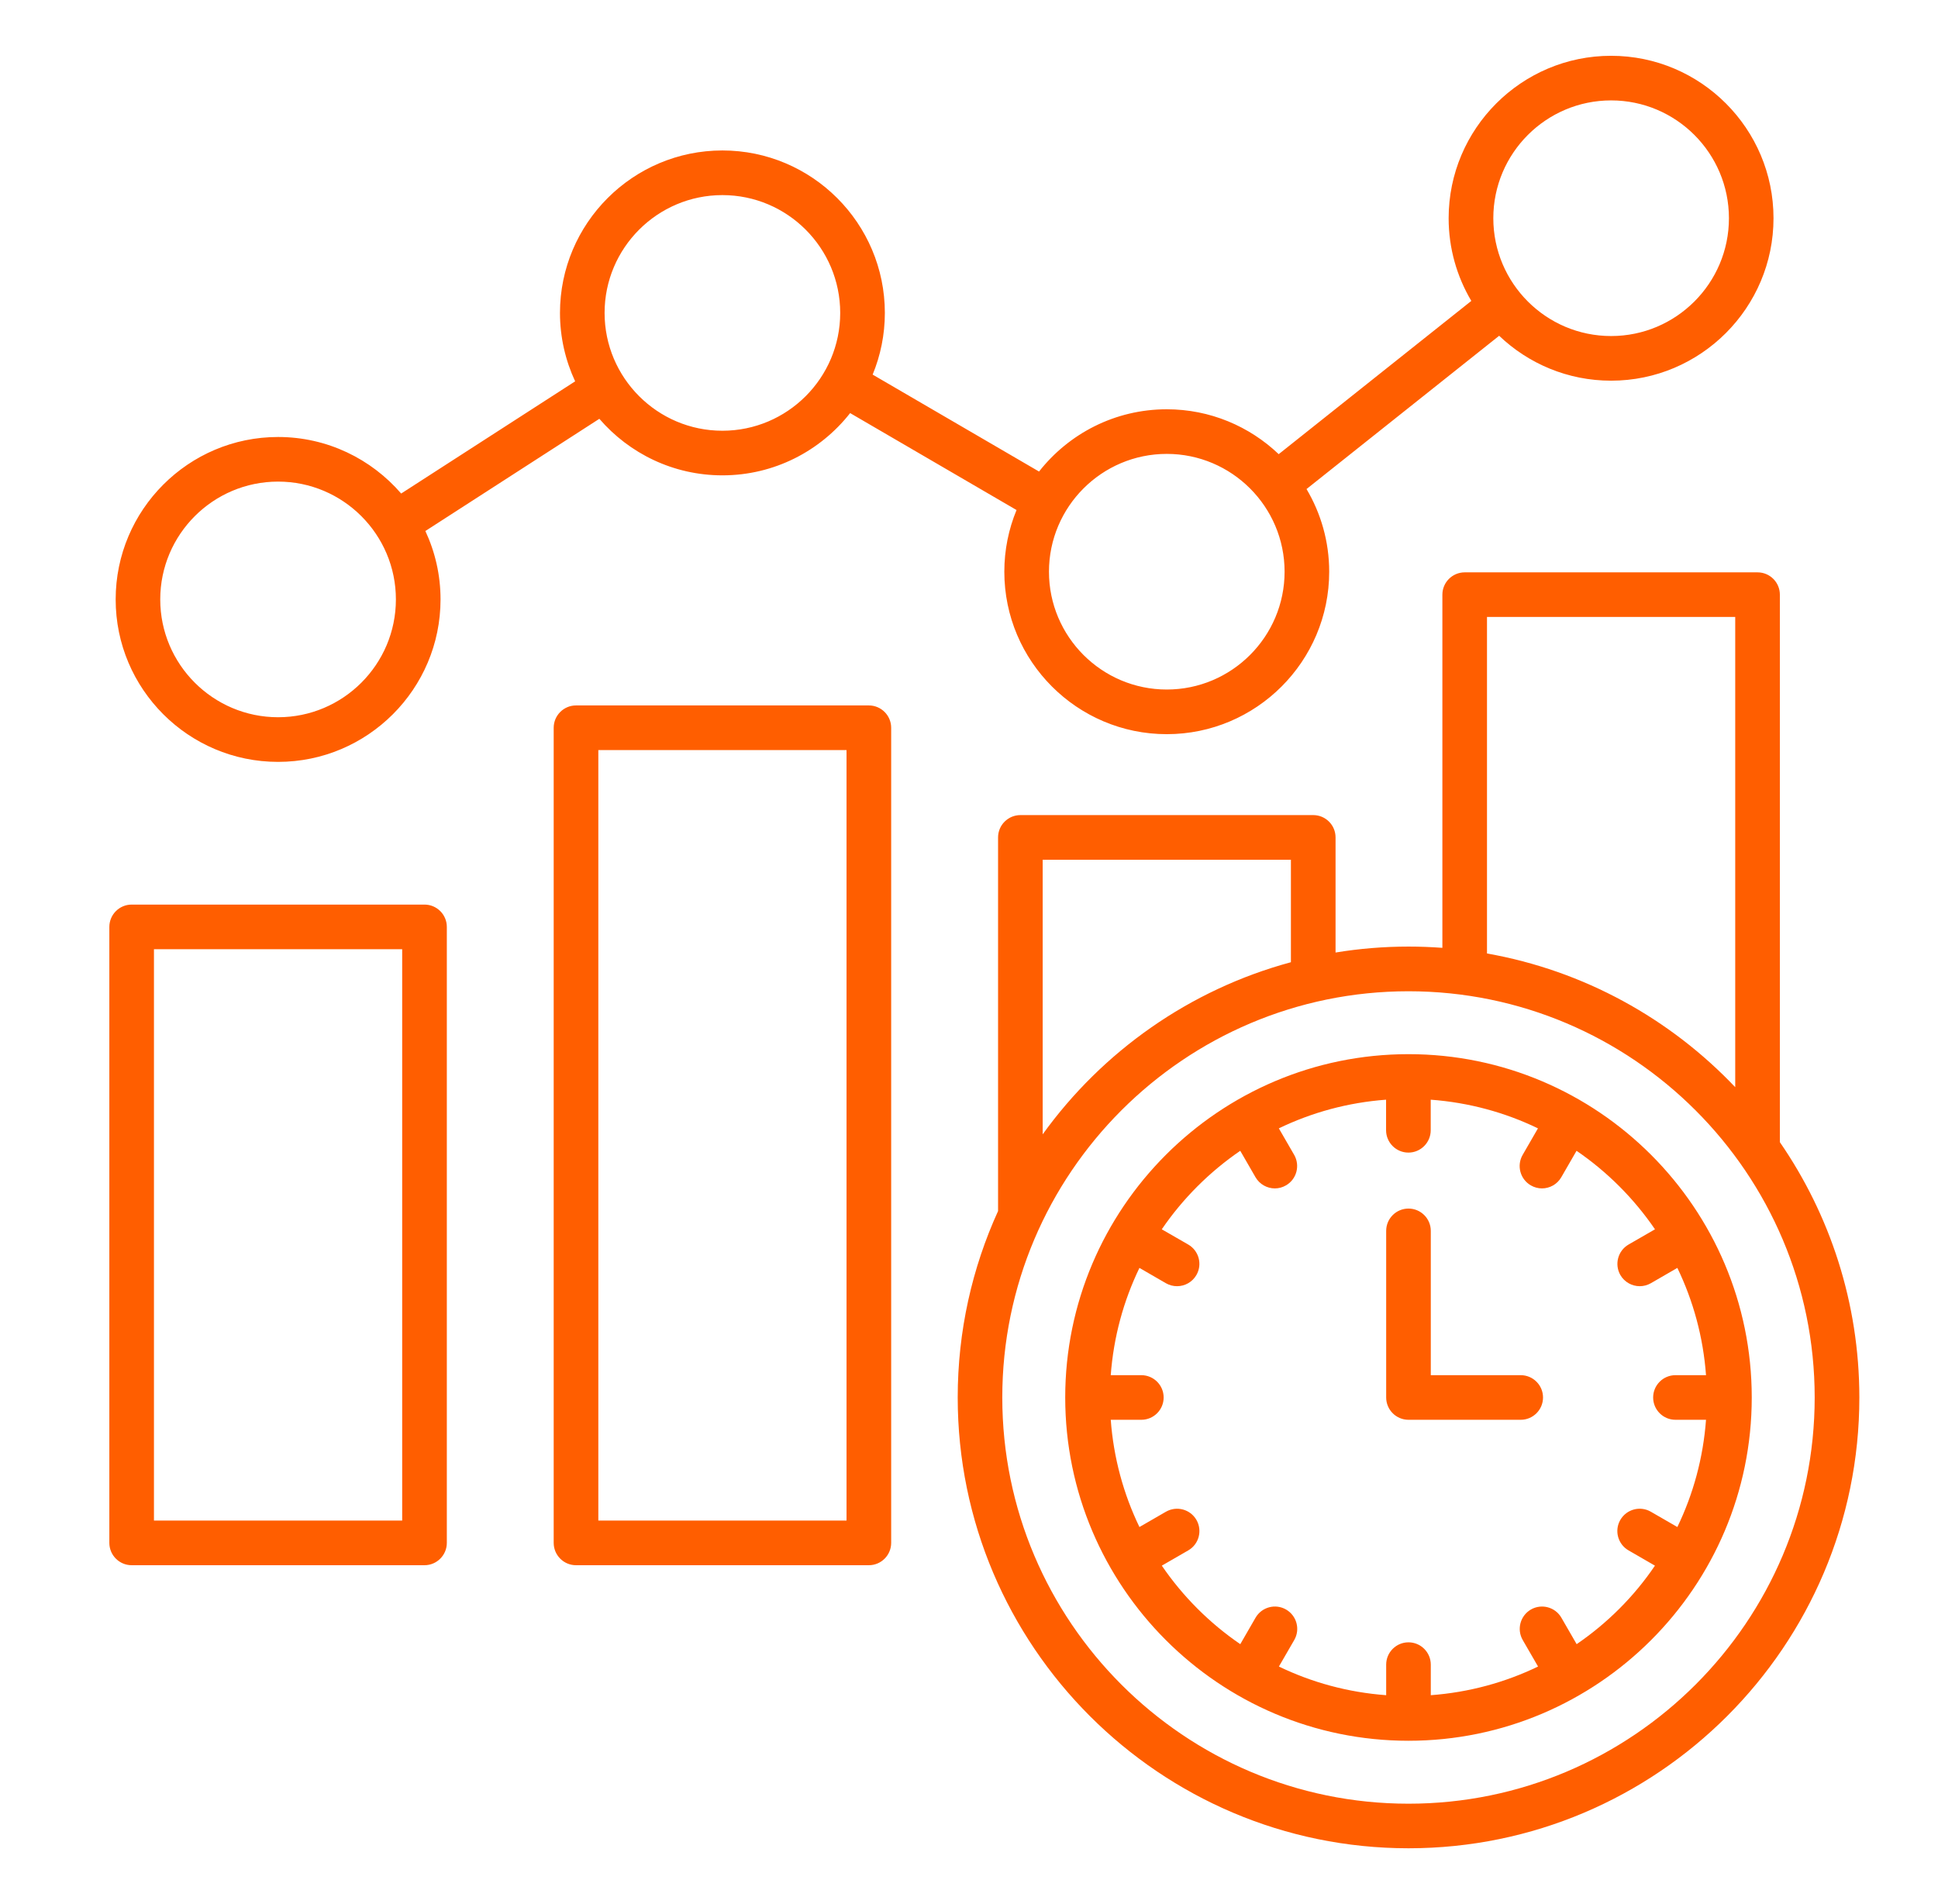 <svg width="57" height="56" viewBox="0 0 57 56" fill="none" xmlns="http://www.w3.org/2000/svg">
<path d="M12.485 26.604H3.872C3.51 26.604 3.216 26.899 3.216 27.261V45.376C3.216 45.738 3.51 46.033 3.872 46.033H12.485C12.847 46.033 13.142 45.738 13.142 45.376V27.261C13.142 26.898 12.848 26.604 12.485 26.604ZM11.829 44.72H4.528V27.917H11.829V44.72ZM25.555 20.747H16.941C16.579 20.747 16.285 21.042 16.285 21.404V45.376C16.285 45.738 16.579 46.033 16.941 46.033H25.555C25.917 46.033 26.211 45.738 26.211 45.376V21.404C26.211 21.042 25.917 20.747 25.555 20.747ZM24.898 44.72H17.598V22.06H24.898V44.72ZM8.179 22.407C10.814 22.407 12.957 20.263 12.957 17.629C12.957 16.91 12.796 16.229 12.511 15.617L17.628 12.317C18.505 13.334 19.801 13.98 21.247 13.98C22.771 13.98 24.128 13.263 25.004 12.149L29.898 15C29.667 15.56 29.539 16.172 29.539 16.814C29.539 19.449 31.683 21.592 34.317 21.592C36.951 21.592 39.094 19.448 39.094 16.814C39.094 15.927 38.85 15.096 38.427 14.383L44.093 9.875C44.95 10.693 46.109 11.196 47.385 11.196C50.02 11.196 52.162 9.052 52.162 6.418C52.162 3.783 50.019 1.641 47.385 1.641C44.751 1.641 42.607 3.784 42.607 6.418C42.607 7.305 42.851 8.136 43.274 8.85L37.609 13.357C36.751 12.54 35.592 12.037 34.317 12.037C32.793 12.037 31.436 12.754 30.56 13.868L25.666 11.017C25.897 10.457 26.025 9.845 26.025 9.203C26.025 6.568 23.881 4.425 21.247 4.425C18.614 4.425 16.47 6.569 16.47 9.203C16.47 9.921 16.631 10.603 16.916 11.215L11.799 14.515C10.921 13.498 9.625 12.852 8.179 12.852C5.544 12.852 3.402 14.995 3.402 17.629C3.401 20.264 5.544 22.407 8.179 22.407ZM47.386 2.953C49.297 2.953 50.851 4.507 50.851 6.418C50.851 8.329 49.297 9.883 47.386 9.883C45.475 9.883 43.921 8.329 43.921 6.418C43.921 4.507 45.475 2.953 47.386 2.953ZM34.317 13.349C36.227 13.349 37.782 14.903 37.782 16.814C37.782 18.725 36.227 20.279 34.317 20.279C32.406 20.279 30.852 18.725 30.852 16.814C30.852 14.903 32.406 13.349 34.317 13.349ZM21.247 5.738C23.158 5.738 24.712 7.292 24.712 9.203C24.712 11.114 23.158 12.668 21.247 12.668C19.337 12.668 17.782 11.114 17.782 9.203C17.782 7.292 19.337 5.738 21.247 5.738ZM8.179 14.164C10.09 14.164 11.644 15.718 11.644 17.629C11.644 19.54 10.09 21.094 8.179 21.094C6.268 21.094 4.713 19.54 4.713 17.629C4.713 15.718 6.268 14.164 8.179 14.164ZM52.349 33.591V17.489C52.349 17.127 52.055 16.833 51.693 16.833H43.08C42.718 16.833 42.423 17.127 42.423 17.489V27.876C42.094 27.852 41.762 27.839 41.427 27.839C40.696 27.839 39.98 27.899 39.281 28.014V24.628C39.281 24.266 38.987 23.972 38.625 23.972H30.012C29.65 23.972 29.355 24.266 29.355 24.628V35.617C28.593 37.289 28.168 39.145 28.168 41.099C28.168 48.41 34.115 54.358 41.427 54.358C48.739 54.358 54.687 48.41 54.687 41.099C54.685 38.314 53.821 35.727 52.349 33.591ZM43.735 18.145H51.036V31.974C49.122 29.959 46.584 28.545 43.735 28.042V18.145ZM30.667 25.285H37.968V28.299C34.99 29.104 32.424 30.922 30.667 33.361V25.285ZM41.426 53.047C34.838 53.047 29.479 47.688 29.479 41.1C29.479 34.512 34.838 29.153 41.426 29.153C48.014 29.153 53.373 34.512 53.373 41.1C53.373 47.688 48.014 53.047 41.426 53.047ZM41.426 31.003C35.859 31.003 31.33 35.533 31.33 41.1C31.33 46.667 35.859 51.196 41.426 51.196C46.993 51.196 51.522 46.667 51.522 41.1C51.522 35.533 46.993 31.003 41.426 31.003ZM46.372 48.355L45.923 47.577C45.742 47.263 45.34 47.156 45.027 47.336C44.713 47.518 44.605 47.919 44.786 48.233L45.237 49.013C44.27 49.48 43.204 49.773 42.082 49.856V48.957C42.082 48.595 41.788 48.301 41.426 48.301C41.064 48.301 40.77 48.595 40.77 48.957V49.856C39.646 49.773 38.581 49.48 37.615 49.013L38.066 48.233C38.248 47.919 38.139 47.518 37.825 47.336C37.511 47.155 37.11 47.263 36.928 47.577L36.479 48.355C35.573 47.736 34.79 46.951 34.171 46.046L34.949 45.597C35.263 45.416 35.37 45.014 35.189 44.7C35.008 44.387 34.608 44.279 34.292 44.46L33.513 44.91C33.046 43.944 32.752 42.878 32.669 41.756H33.569C33.931 41.756 34.225 41.462 34.225 41.1C34.225 40.738 33.931 40.444 33.569 40.444H32.669C32.752 39.32 33.046 38.255 33.513 37.289L34.292 37.74C34.396 37.8 34.509 37.827 34.62 37.827C34.846 37.827 35.067 37.709 35.188 37.499C35.37 37.185 35.262 36.784 34.948 36.602L34.17 36.154C34.789 35.248 35.573 34.465 36.478 33.845L36.927 34.623C37.049 34.833 37.27 34.951 37.496 34.951C37.608 34.951 37.72 34.922 37.823 34.862C38.137 34.681 38.244 34.279 38.064 33.965L37.613 33.185C38.58 32.718 39.645 32.425 40.767 32.342V33.241C40.767 33.603 41.062 33.898 41.424 33.898C41.786 33.898 42.08 33.603 42.08 33.241V32.342C43.203 32.425 44.269 32.718 45.234 33.185L44.784 33.965C44.602 34.279 44.711 34.681 45.024 34.862C45.128 34.922 45.241 34.951 45.351 34.951C45.578 34.951 45.799 34.833 45.92 34.623L46.369 33.845C47.274 34.464 48.057 35.248 48.676 36.154L47.899 36.602C47.585 36.784 47.478 37.185 47.658 37.499C47.78 37.709 48.001 37.827 48.227 37.827C48.339 37.827 48.451 37.799 48.554 37.74L49.334 37.289C49.801 38.256 50.094 39.321 50.177 40.444H49.278C48.916 40.444 48.622 40.738 48.622 41.1C48.622 41.462 48.916 41.756 49.278 41.756H50.177C50.094 42.879 49.801 43.945 49.334 44.91L48.554 44.46C48.24 44.278 47.839 44.387 47.657 44.7C47.475 45.014 47.584 45.416 47.898 45.597L48.675 46.046C48.062 46.951 47.278 47.736 46.372 48.355ZM45.383 41.1C45.383 41.462 45.089 41.756 44.727 41.756H41.426C41.064 41.756 40.77 41.462 40.77 41.1V36.2C40.77 35.838 41.064 35.544 41.426 35.544C41.788 35.544 42.082 35.838 42.082 36.2V40.444H44.727C45.089 40.444 45.383 40.738 45.383 41.1Z" fill="#FF5E00"/>
</svg>
